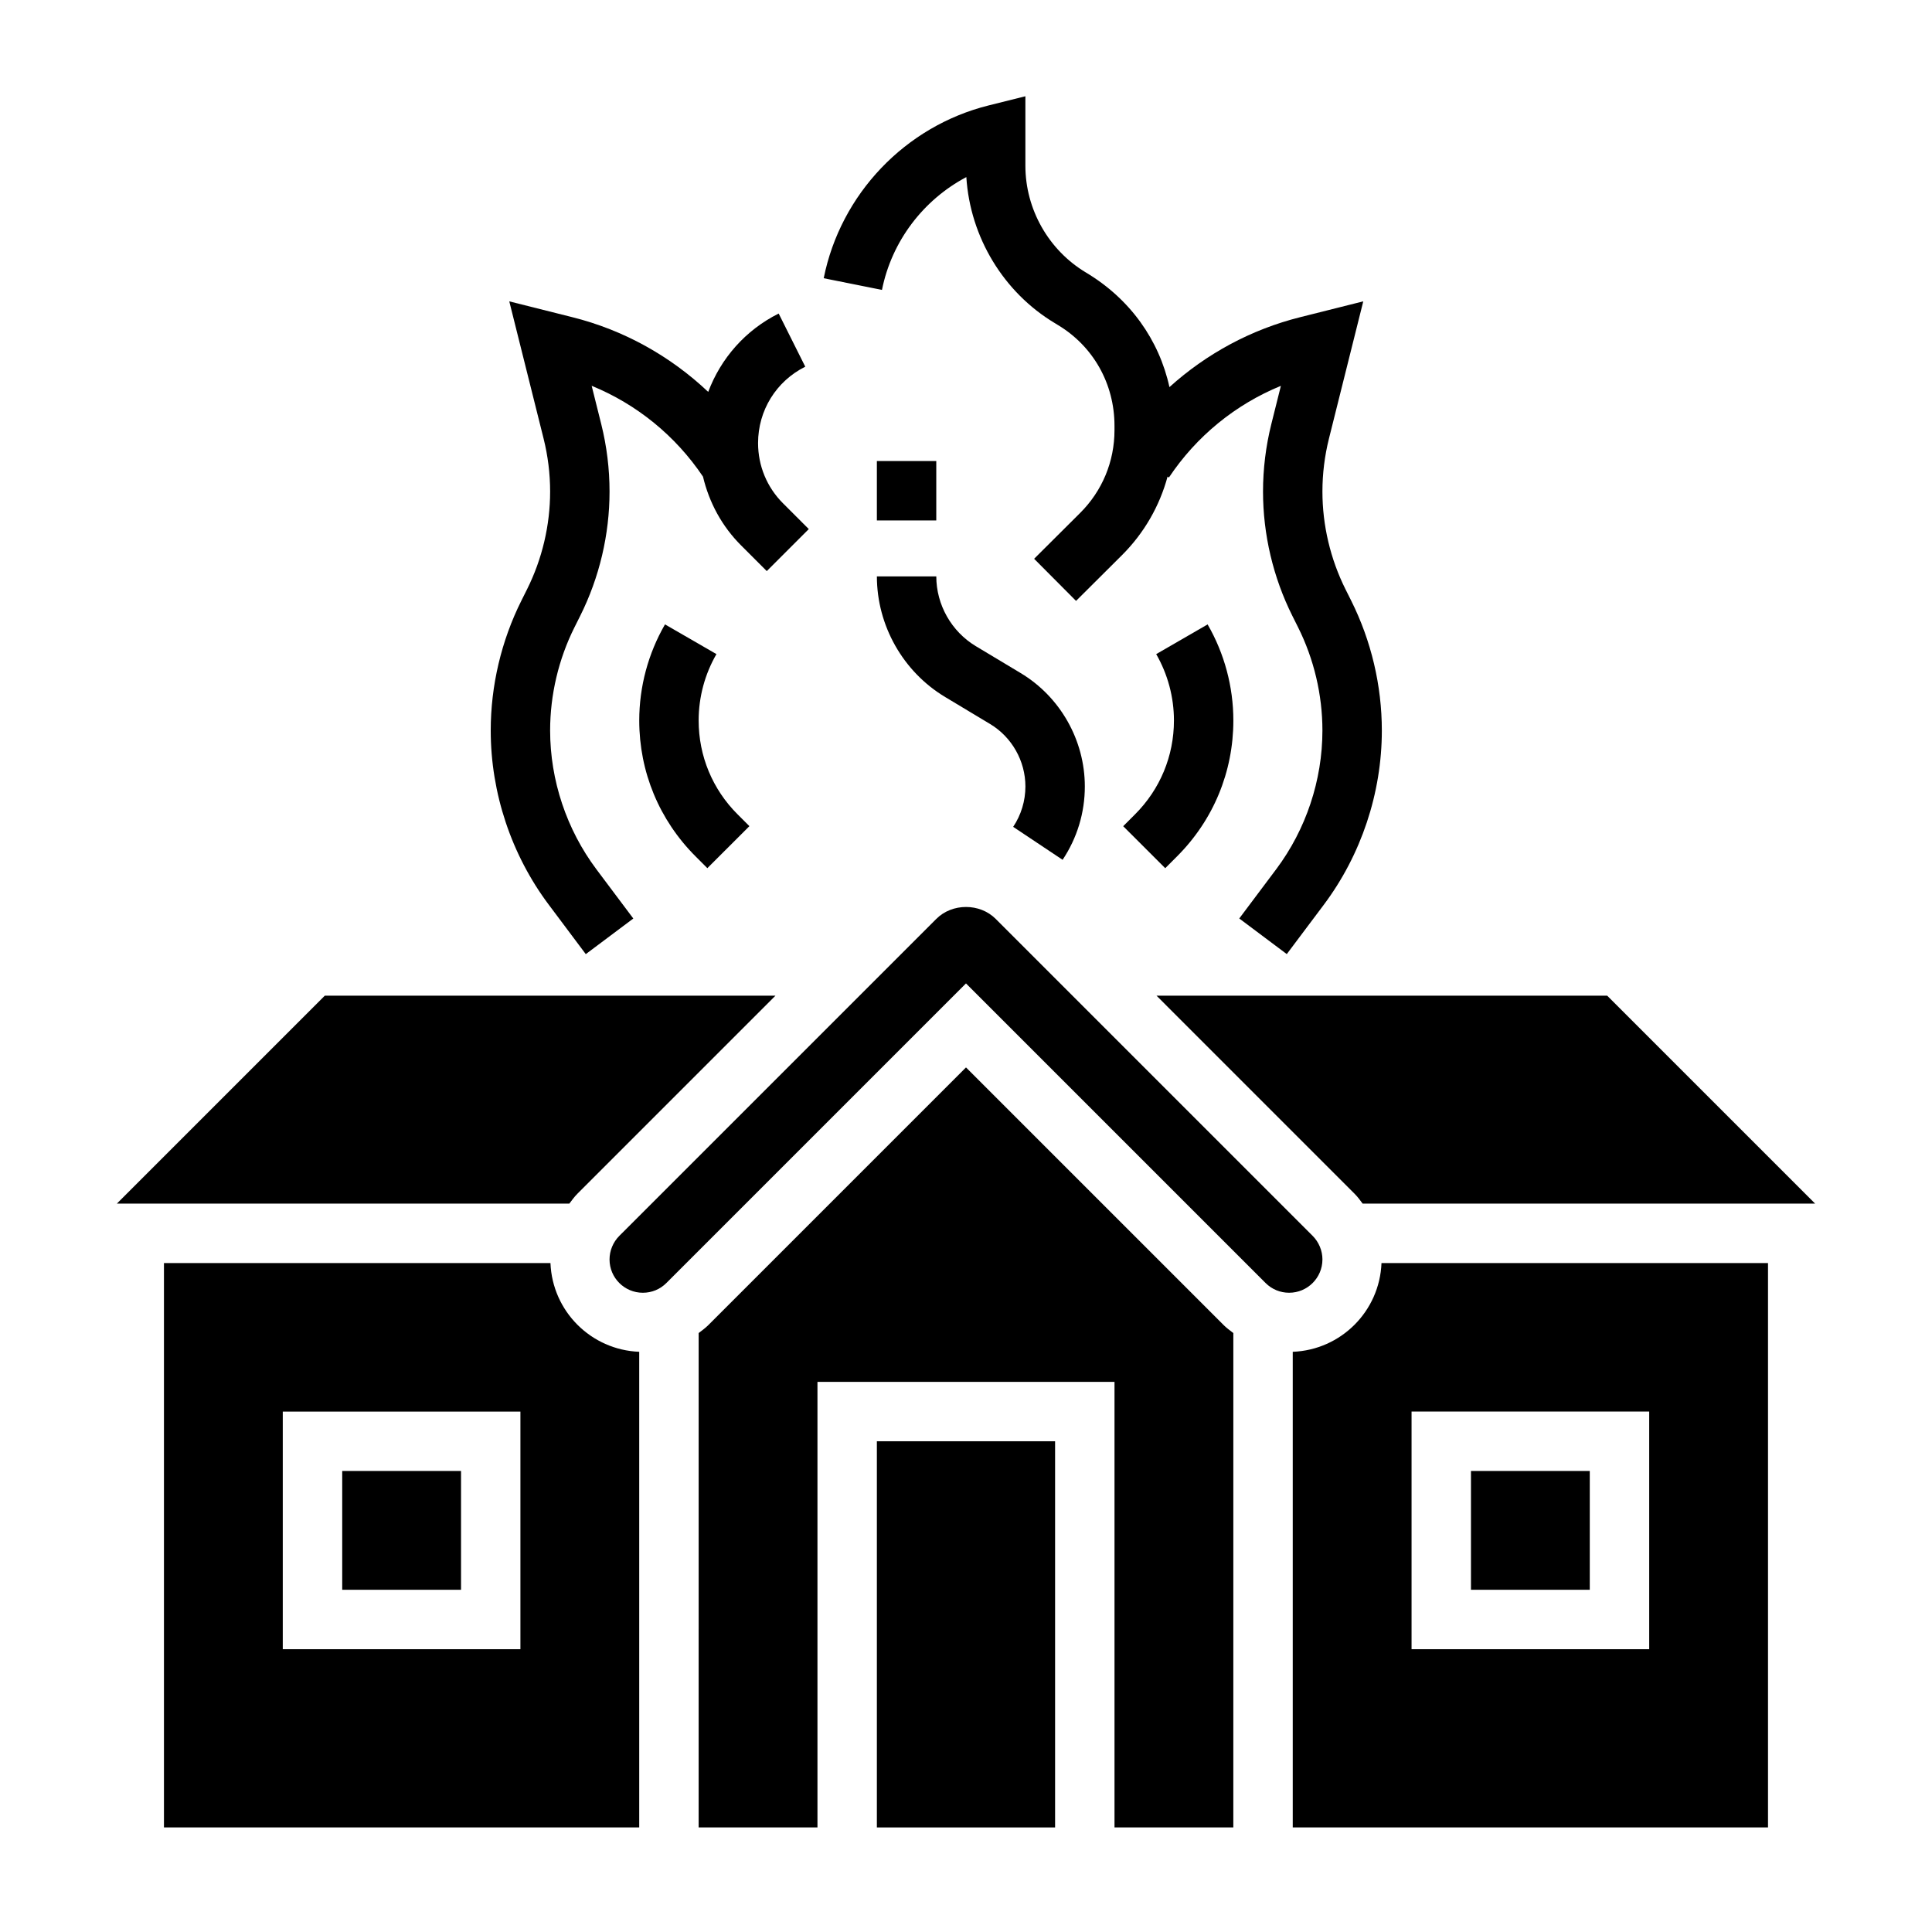 <?xml version="1.0" encoding="UTF-8"?>
<!-- Uploaded to: SVG Repo, www.svgrepo.com, Generator: SVG Repo Mixer Tools -->
<svg fill="#000000" width="800px" height="800px" version="1.1" viewBox="144 144 512 512" xmlns="http://www.w3.org/2000/svg">
 <g>
  <path d="m282.18 303.16c-5.324 10.645-8.133 22.547-8.133 34.441 0 16.547 5.473 32.961 15.406 46.191l9.785 13.062 12.594-9.438-9.785-13.051c-7.902-10.551-12.258-23.605-12.258-36.766 0-9.461 2.234-18.934 6.473-27.395l1.504-3.008c5.086-10.172 7.769-21.555 7.769-32.93 0-6.016-0.738-12.012-2.195-17.855l-2.543-10.172c11.949 4.894 22.207 13.227 29.504 24.074 1.621 6.832 5 13.137 10.094 18.223l6.809 6.809 11.133-11.133-6.809-6.809c-4.277-4.262-6.633-9.945-6.633-15.992 0-8.629 4.793-16.383 12.508-20.238l-7.047-14.082c-8.84 4.418-15.336 11.895-18.672 20.766-10.051-9.5-22.379-16.391-36.031-19.805l-16.688-4.188 9.094 36.375c1.148 4.59 1.73 9.32 1.73 14.035 0 8.941-2.117 17.887-6.109 25.883z"/>
  <path d="m400.09 190.93c1 15.91 9.863 30.582 23.496 38.73l0.73 0.449c9.414 5.629 15.035 15.617 15.035 26.719v1.18c0 8.305-3.242 16.098-9.125 21.953l-12.172 12.121 11.109 11.164 12.172-12.121c5.879-5.863 9.965-13.02 12.082-20.812l0.355 0.234c7.305-10.957 17.641-19.363 29.676-24.293l-2.543 10.172c-1.453 5.832-2.191 11.84-2.191 17.844 0 11.367 2.684 22.758 7.769 32.93l1.504 3.008c4.234 8.461 6.469 17.934 6.469 27.395 0 13.16-4.352 26.215-12.25 36.754l-9.789 13.051 12.594 9.438 9.793-13.051c9.926-13.23 15.398-29.645 15.398-46.191 0-11.895-2.809-23.797-8.133-34.441l-1.504-3.008c-3.988-7.988-6.109-16.938-6.109-25.883 0-4.723 0.582-9.445 1.73-14.035l9.094-36.375-16.68 4.188c-13.043 3.258-24.883 9.691-34.684 18.539-2.738-12.469-10.406-23.355-22.098-30.348-9.926-5.93-16.082-16.785-16.082-28.332v-18.398l-9.777 2.441c-22.066 5.512-39.203 23.48-43.668 45.785l15.438 3.094c2.586-12.926 10.969-23.867 22.359-29.898z"/>
  <path d="m320.23 309.47c-4.461 7.723-6.824 16.531-6.824 25.461 0 13.609 5.297 26.395 14.918 36.008l3.133 3.133 11.141-11.133-3.133-3.133c-6.652-6.637-10.316-15.469-10.316-24.875 0-6.172 1.629-12.258 4.715-17.586z"/>
  <path d="m441.66 362.95 11.141 11.133 3.125-3.133c9.629-9.621 14.926-22.406 14.926-36.016 0-8.934-2.363-17.734-6.824-25.457l-13.625 7.871c3.074 5.336 4.703 11.414 4.703 17.586 0 9.398-3.66 18.23-10.312 24.875z"/>
  <path d="m425.6 371.86c3.859-5.785 5.891-12.5 5.891-19.441 0-12.25-6.519-23.766-17.02-30.055l-11.871-7.125c-6.457-3.883-10.473-10.969-10.473-18.492h-15.742c0 13.027 6.941 25.285 18.113 31.984l11.871 7.125c5.785 3.469 9.375 9.82 9.375 16.562 0 3.816-1.125 7.527-3.242 10.707z"/>
  <path d="m376.38 266.18h15.742v15.742h-15.742z"/>
  <path d="m234.69 533.82h31.488v31.488h-31.488z"/>
  <path d="m376.38 525.95h47.23v102.34h-47.23z"/>
  <path d="m289.88 478.72h-102.43v149.57h125.95v-126.05c-12.777-0.504-23.02-10.746-23.523-23.523zm-7.965 102.34h-62.977v-62.977h62.977z"/>
  <path d="m296.98 460.39 52.523-52.523h-119.43l-55.105 55.105h119.91c0.668-0.891 1.324-1.797 2.109-2.582z"/>
  <path d="m503.01 460.39c0.789 0.789 1.441 1.691 2.109 2.582h119.91l-55.105-55.105h-119.43z"/>
  <path d="m486.59 502.24v126.05h125.95v-149.57h-102.43c-0.504 12.777-10.746 23.02-23.523 23.523zm31.488 15.836h62.977v62.977h-62.977z"/>
  <path d="m400 426.88-68.266 68.266c-0.805 0.805-1.699 1.449-2.582 2.125l-0.004 131.02h31.488v-118.08h78.719v118.08h31.488l0.004-131.02c-0.883-0.676-1.785-1.324-2.582-2.125z"/>
  <path d="m533.82 533.82h31.488v31.488h-31.488z"/>
  <path d="m494.46 477.77c0-2.32-0.945-4.598-2.582-6.242l-84.008-84.012c-4.195-4.211-11.539-4.211-15.734 0l-84.02 84.012c-1.637 1.645-2.582 3.922-2.582 6.242 0 4.867 3.957 8.824 8.824 8.824 2.363 0 4.574-0.914 6.242-2.582l79.398-79.395 79.398 79.398c1.668 1.664 3.879 2.578 6.238 2.578 4.867 0 8.824-3.957 8.824-8.824z"/>
 </g>
</svg>